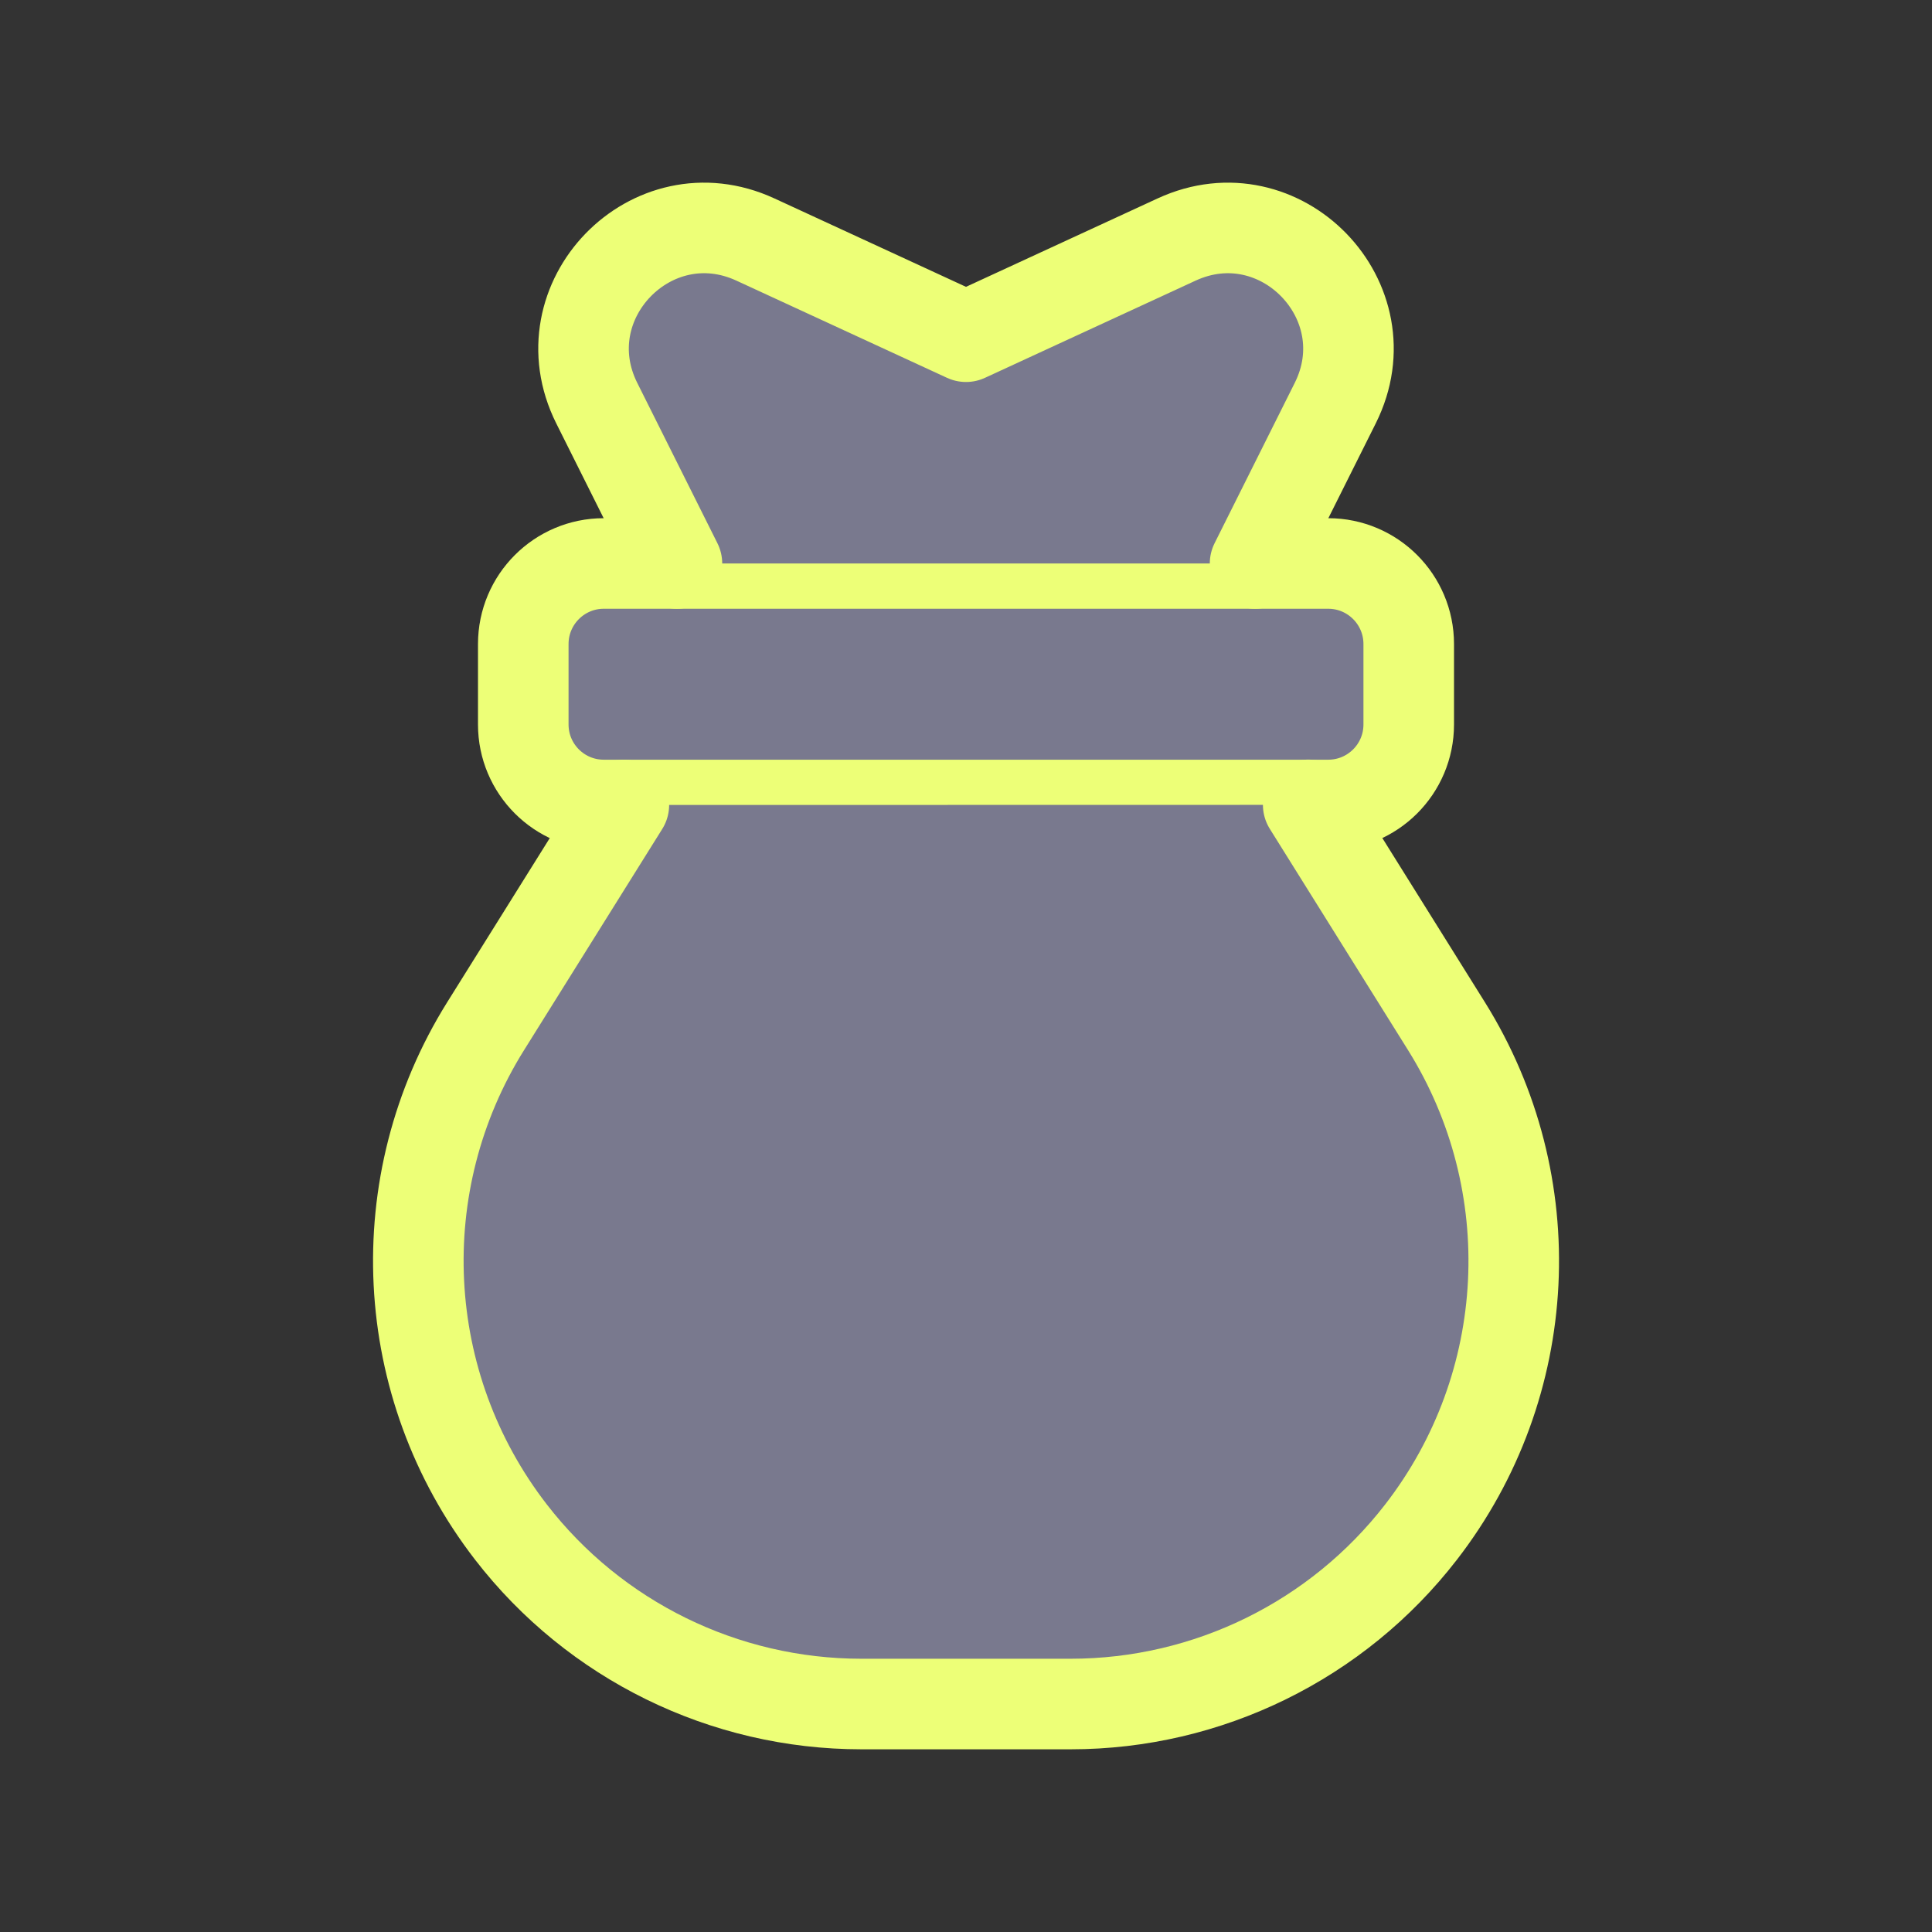 <?xml version="1.0" encoding="UTF-8"?>
<svg xmlns="http://www.w3.org/2000/svg" width="32" height="32" viewBox="0 0 32 32" fill="none">
  <rect x="0" y="0" width="32" height="32" fill="#333333" stroke="none"/>
  <path fill-rule="evenodd" clip-rule="evenodd" d="M22 9.333H10C9.264 9.333 8.667 9.931 8.667 10.667V12C8.667 12.736 9.264 13.333 10 13.333H22C22.736 13.333 23.333 12.736 23.333 12V10.667C23.333 9.931 22.736 9.333 22 9.333Z" fill="#79798E" stroke="#EDFF77" stroke-width="1.5" stroke-linecap="round" stroke-linejoin="round"></path>
  <path fill-rule="evenodd" clip-rule="evenodd" d="M20.788 9.333L22.116 6.677C22.961 4.987 21.205 3.175 19.489 3.967L16 5.577L12.511 3.967C10.795 3.175 9.039 4.985 9.884 6.677L11.212 9.333" fill="#79798E"></path>
  <path d="M20.788 9.333L22.116 6.677C22.961 4.987 21.205 3.175 19.489 3.967L16 5.577L12.511 3.967C10.795 3.175 9.039 4.985 9.884 6.677L11.212 9.333" stroke="#EDFF77" stroke-width="1.5" stroke-linecap="round" stroke-linejoin="round"></path>
  <path fill-rule="evenodd" clip-rule="evenodd" d="M10.333 13.333L8.044 16.996C6.416 19.601 6.583 22.945 8.463 25.376V25.376C9.852 27.173 11.996 28.224 14.268 28.224H17.733C20.004 28.224 22.148 27.172 23.537 25.376V25.376C25.419 22.945 25.585 19.601 23.957 16.995C23.231 15.831 22.433 14.556 21.668 13.331" fill="#79798E"></path>
  <path d="M10.333 13.333L8.044 16.996C6.416 19.601 6.583 22.945 8.463 25.376V25.376C9.852 27.173 11.996 28.224 14.268 28.224H17.733C20.004 28.224 22.148 27.172 23.537 25.376V25.376C25.419 22.945 25.585 19.601 23.957 16.995C23.231 15.831 22.433 14.556 21.668 13.331" stroke="#EDFF77" stroke-width="1.5" stroke-linecap="round" stroke-linejoin="round"></path>
</svg>
